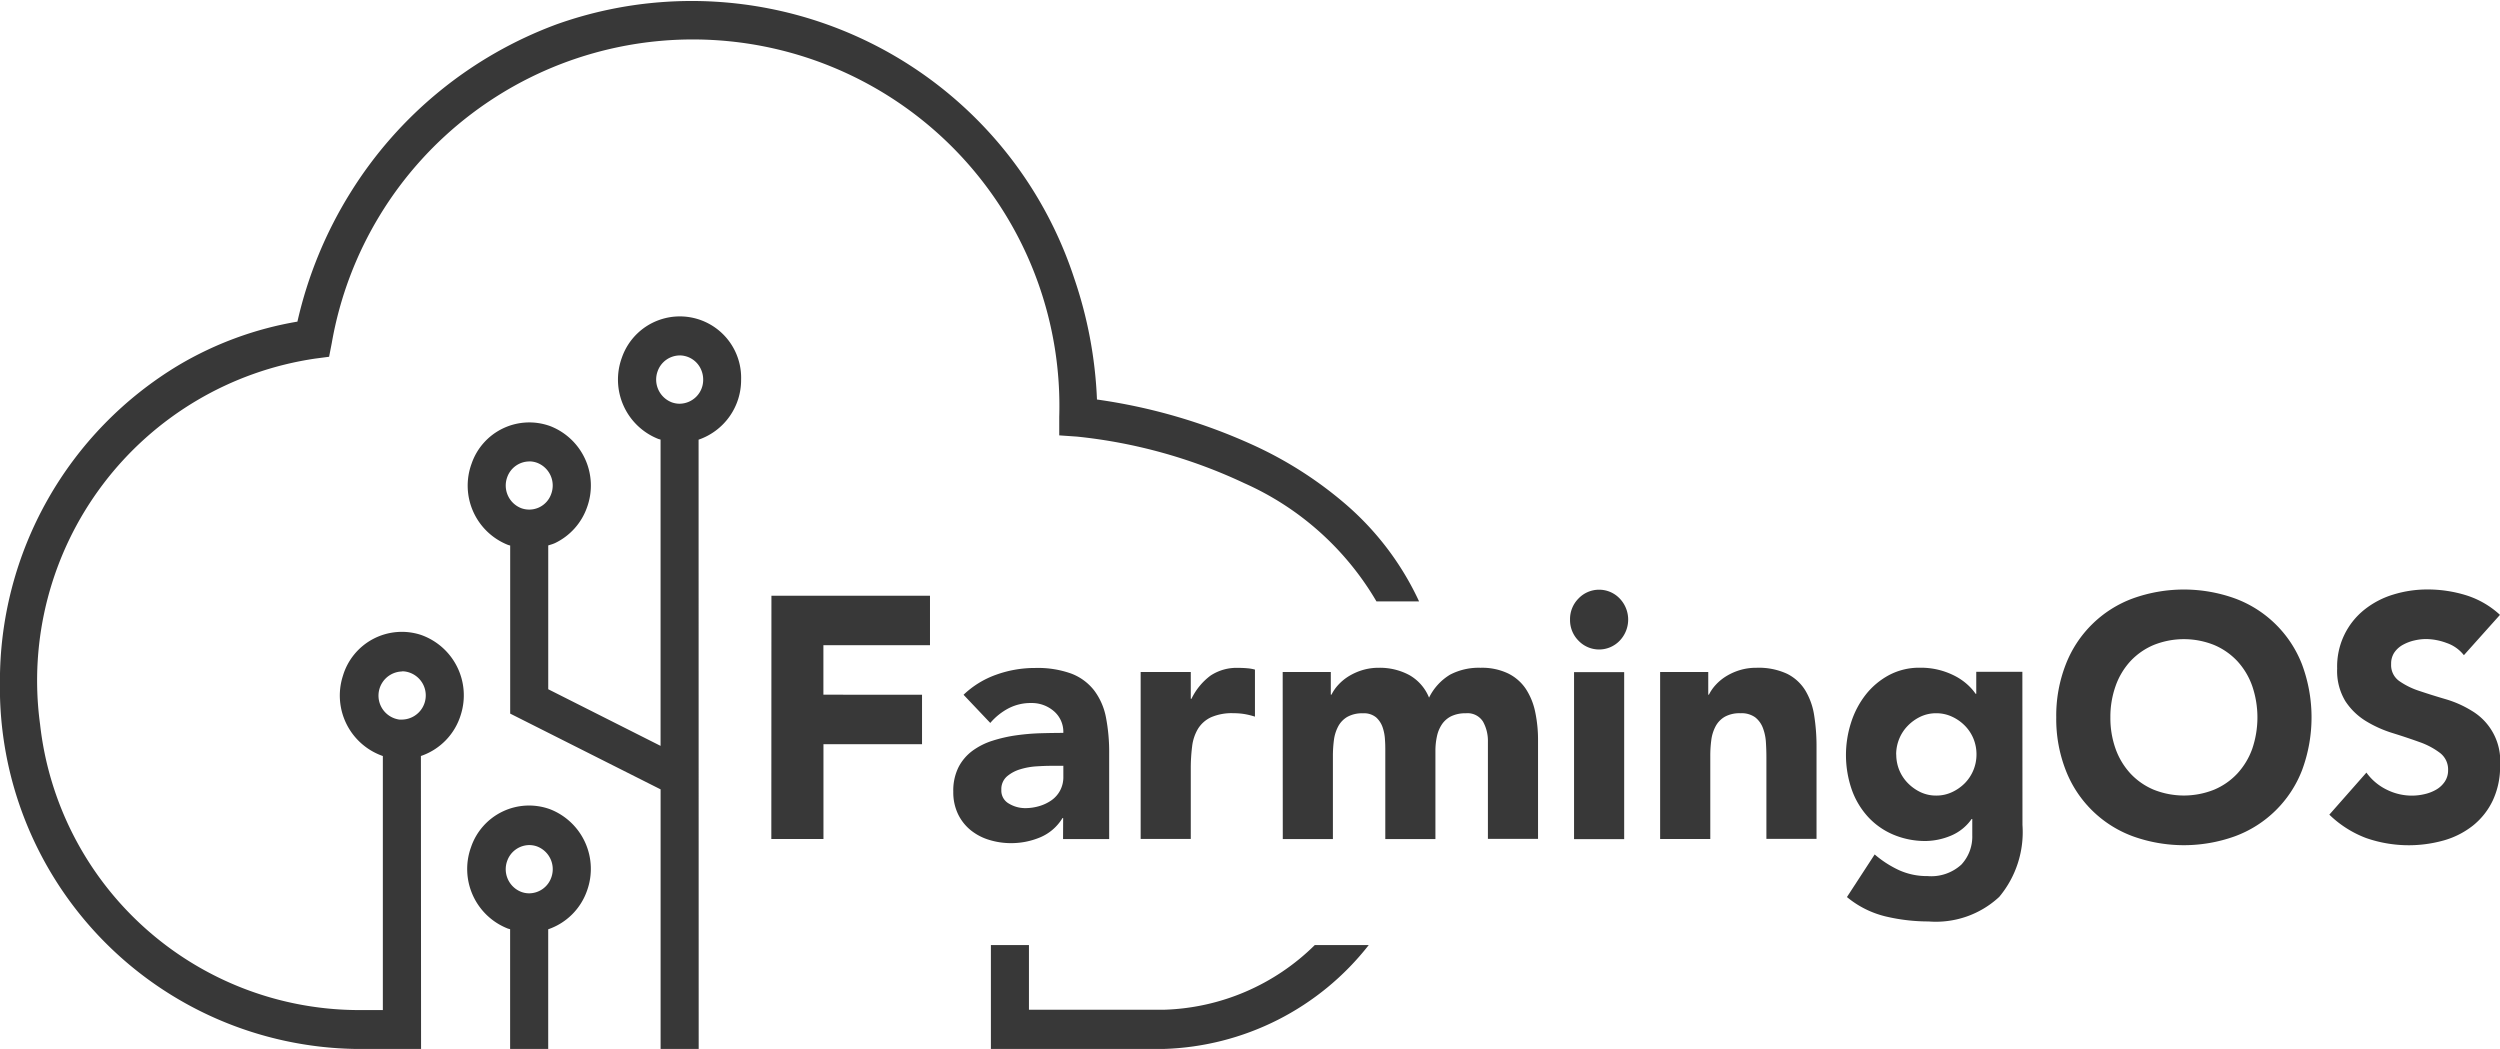 <?xml version="1.0" encoding="UTF-8"?> <svg xmlns="http://www.w3.org/2000/svg" width="77.256" height="32.415" viewBox="0 0 77.256 32.415"><g id="Group_4397" data-name="Group 4397" transform="translate(0 0)"><g id="logo" transform="translate(23.839 18.219)"><g id="FarmingOS" transform="translate(0)" style="isolation: isolate"><g id="Group_4398" data-name="Group 4398" style="isolation: isolate"><path id="Path_9447" data-name="Path 9447" d="M375.146,519.92h4.9v1.529h-3.294v1.529H379.8v1.529h-3.046v2.93h-1.611Z" transform="translate(-375.146 -519.729)" fill="#383838"></path><path id="Path_9448" data-name="Path 9448" d="M398.127,532.12h-.021a1.469,1.469,0,0,1-.687.595,2.308,2.308,0,0,1-.9.18,2.268,2.268,0,0,1-.676-.1,1.683,1.683,0,0,1-.573-.3,1.454,1.454,0,0,1-.393-.5,1.56,1.56,0,0,1-.145-.69,1.617,1.617,0,0,1,.16-.754,1.46,1.46,0,0,1,.433-.51,2.138,2.138,0,0,1,.625-.313,4.436,4.436,0,0,1,.728-.165,6.834,6.834,0,0,1,.754-.064q.377-.01.7-.011a.839.839,0,0,0-.295-.674,1.043,1.043,0,0,0-.7-.249,1.485,1.485,0,0,0-.7.165,1.913,1.913,0,0,0-.562.451l-.826-.871a2.825,2.825,0,0,1,1.012-.621,3.517,3.517,0,0,1,1.2-.207,3.054,3.054,0,0,1,1.121.175,1.631,1.631,0,0,1,.7.515,2.012,2.012,0,0,1,.367.833,5.64,5.64,0,0,1,.1,1.142v2.622h-1.425Zm-.382-1.614c-.117,0-.263.005-.439.016a2.16,2.16,0,0,0-.506.091,1.119,1.119,0,0,0-.413.223.52.52,0,0,0-.17.414.457.457,0,0,0,.237.425.968.968,0,0,0,.5.138,1.505,1.505,0,0,0,.439-.064,1.284,1.284,0,0,0,.377-.181.863.863,0,0,0,.263-.3.875.875,0,0,0,.1-.424v-.34Z" transform="translate(-389.112 -525.059)" fill="#383838"></path><path id="Path_9449" data-name="Path 9449" d="M414.925,527.607h1.549v.828h.021a1.947,1.947,0,0,1,.589-.717,1.458,1.458,0,0,1,.857-.239q.134,0,.268.011a1.274,1.274,0,0,1,.248.042v1.454a2.381,2.381,0,0,0-.325-.08,2.09,2.09,0,0,0-.336-.026,1.6,1.6,0,0,0-.7.127.941.941,0,0,0-.4.356,1.379,1.379,0,0,0-.181.547,5.464,5.464,0,0,0-.041.7v2.155h-1.549Z" transform="translate(-403.515 -525.059)" fill="#383838"></path><path id="Path_9450" data-name="Path 9450" d="M430.225,527.607h1.487v.7h.021a1.291,1.291,0,0,1,.207-.3,1.521,1.521,0,0,1,.32-.266,1.813,1.813,0,0,1,.423-.191,1.72,1.72,0,0,1,.516-.074,1.918,1.918,0,0,1,.935.223,1.4,1.4,0,0,1,.614.7,1.7,1.7,0,0,1,.651-.711,1.914,1.914,0,0,1,.94-.212,1.871,1.871,0,0,1,.852.175,1.407,1.407,0,0,1,.548.478,2.053,2.053,0,0,1,.289.711,4.169,4.169,0,0,1,.088.876v3.047h-1.549v-3a1.227,1.227,0,0,0-.15-.621.562.562,0,0,0-.532-.26,1.006,1.006,0,0,0-.449.09.746.746,0,0,0-.289.25,1.052,1.052,0,0,0-.155.372,2.079,2.079,0,0,0-.047.446v2.729h-1.549v-2.729c0-.092,0-.205-.01-.34a1.392,1.392,0,0,0-.072-.382.736.736,0,0,0-.2-.308.586.586,0,0,0-.408-.127.935.935,0,0,0-.485.111.748.748,0,0,0-.284.3,1.237,1.237,0,0,0-.129.419,3.771,3.771,0,0,0-.031.488v2.569h-1.549Z" transform="translate(-414.426 -525.059)" fill="#383838"></path><path id="Path_9451" data-name="Path 9451" d="M461.184,520.2a.9.9,0,0,1,.263-.653.88.88,0,0,1,1.27,0,.941.941,0,0,1,0,1.306.88.88,0,0,1-1.27,0A.9.9,0,0,1,461.184,520.2Zm.124,1.624h1.549v5.16h-1.549Z" transform="translate(-436.505 -519.272)" fill="#383838"></path><path id="Path_9452" data-name="Path 9452" d="M470.9,527.607h1.487v.7h.021a1.292,1.292,0,0,1,.207-.3,1.521,1.521,0,0,1,.32-.266,1.807,1.807,0,0,1,.423-.191,1.721,1.721,0,0,1,.516-.074,2.082,2.082,0,0,1,.95.186,1.388,1.388,0,0,1,.563.515,2.124,2.124,0,0,1,.274.775,6.087,6.087,0,0,1,.072.966v2.845h-1.549V530.24q0-.223-.015-.462a1.492,1.492,0,0,0-.093-.441.759.759,0,0,0-.237-.329.722.722,0,0,0-.46-.127.935.935,0,0,0-.485.111.751.751,0,0,0-.284.3,1.243,1.243,0,0,0-.129.419,3.717,3.717,0,0,0-.031.488v2.569H470.9Z" transform="translate(-443.437 -525.059)" fill="#383838"></path><path id="Path_9453" data-name="Path 9453" d="M496.371,532.332a3.123,3.123,0,0,1-.718,2.224,2.874,2.874,0,0,1-2.184.759,5.723,5.723,0,0,1-1.322-.154,2.956,2.956,0,0,1-1.2-.6l.857-1.317a3.237,3.237,0,0,0,.759.489,2.089,2.089,0,0,0,.873.18,1.38,1.38,0,0,0,1.048-.356,1.271,1.271,0,0,0,.336-.908v-.5H494.8a1.47,1.47,0,0,1-.666.526,2.087,2.087,0,0,1-.749.154,2.525,2.525,0,0,1-1.012-.2,2.247,2.247,0,0,1-.78-.552,2.466,2.466,0,0,1-.5-.844,3.274,3.274,0,0,1-.016-2.071,2.752,2.752,0,0,1,.454-.86,2.3,2.3,0,0,1,.717-.6,1.993,1.993,0,0,1,.961-.228,2.285,2.285,0,0,1,1.095.265,1.812,1.812,0,0,1,.371.26,1.618,1.618,0,0,1,.248.281h.02v-.679h1.425Zm-3.9-2.177a1.267,1.267,0,0,0,.093.483,1.249,1.249,0,0,0,.263.4,1.364,1.364,0,0,0,.392.281,1.12,1.12,0,0,0,.49.106,1.133,1.133,0,0,0,.485-.106,1.349,1.349,0,0,0,.4-.281,1.262,1.262,0,0,0,.356-.887,1.27,1.27,0,0,0-.093-.483,1.252,1.252,0,0,0-.263-.4,1.345,1.345,0,0,0-.4-.281,1.139,1.139,0,0,0-.485-.106,1.126,1.126,0,0,0-.49.106,1.36,1.36,0,0,0-.392.281,1.245,1.245,0,0,0-.263.4A1.269,1.269,0,0,0,492.468,530.156Z" transform="translate(-457.711 -525.059)" fill="#383838"></path><path id="Path_9454" data-name="Path 9454" d="M513.563,523.221a4.351,4.351,0,0,1,.294-1.635,3.53,3.53,0,0,1,2.07-2.039,4.66,4.66,0,0,1,3.16,0,3.532,3.532,0,0,1,2.071,2.039,4.692,4.692,0,0,1,0,3.27,3.529,3.529,0,0,1-2.071,2.039,4.655,4.655,0,0,1-3.16,0,3.528,3.528,0,0,1-2.07-2.039A4.35,4.35,0,0,1,513.563,523.221Zm1.673,0a2.825,2.825,0,0,0,.16.971,2.237,2.237,0,0,0,.459.764,2.092,2.092,0,0,0,.718.5,2.51,2.51,0,0,0,1.869,0,2.091,2.091,0,0,0,.718-.5,2.236,2.236,0,0,0,.46-.764,3.012,3.012,0,0,0,0-1.937,2.227,2.227,0,0,0-.46-.77,2.1,2.1,0,0,0-.718-.5,2.51,2.51,0,0,0-1.869,0,2.1,2.1,0,0,0-.718.5,2.228,2.228,0,0,0-.459.77A2.836,2.836,0,0,0,515.236,523.221Z" transform="translate(-473.859 -519.272)" fill="#383838"></path><path id="Path_9455" data-name="Path 9455" d="M547.137,521.3a1.148,1.148,0,0,0-.532-.377,1.866,1.866,0,0,0-.635-.122,1.617,1.617,0,0,0-.361.043,1.352,1.352,0,0,0-.351.132.77.77,0,0,0-.269.239.616.616,0,0,0-.1.361.6.6,0,0,0,.248.521,2.327,2.327,0,0,0,.625.308q.376.127.81.254a3.294,3.294,0,0,1,.811.361,1.8,1.8,0,0,1,.873,1.678,2.477,2.477,0,0,1-.227,1.094,2.2,2.2,0,0,1-.614.775,2.582,2.582,0,0,1-.9.457,4,4,0,0,1-2.4-.074,3.3,3.3,0,0,1-1.136-.722l1.146-1.3a1.676,1.676,0,0,0,.624.526,1.745,1.745,0,0,0,.78.186,1.718,1.718,0,0,0,.4-.048,1.277,1.277,0,0,0,.362-.143.8.8,0,0,0,.258-.245.621.621,0,0,0,.1-.35.642.642,0,0,0-.253-.536,2.3,2.3,0,0,0-.635-.335q-.382-.138-.826-.276a3.646,3.646,0,0,1-.826-.371,2.017,2.017,0,0,1-.635-.616,1.8,1.8,0,0,1-.253-1.009,2.242,2.242,0,0,1,.852-1.826,2.67,2.67,0,0,1,.893-.462,3.558,3.558,0,0,1,1.043-.154,4.007,4.007,0,0,1,1.2.18,2.747,2.747,0,0,1,1.043.605Z" transform="translate(-494.836 -519.272)" fill="#383838"></path></g></g></g><g id="Subtraction_1" data-name="Subtraction 1"><path id="Path_9456" data-name="Path 9456" d="M327.992,489.911h-5.335V486.7h1.176v2h4.159a6.918,6.918,0,0,0,4.675-2h1.667A8.364,8.364,0,0,1,327.992,489.911Zm-14.365,0H312.45v-8.022l-4.648-2.341v-5.194l-.03-.008-.038-.011a1.97,1.97,0,0,1-1.125-2.51,1.886,1.886,0,0,1,2.441-1.157,1.97,1.97,0,0,1,1.125,2.51,1.934,1.934,0,0,1-.987,1.1,1.049,1.049,0,0,1-.147.053l-.063.02v4.444l3.471,1.75V471.08l-.032-.009-.036-.01a1.971,1.971,0,0,1-1.129-2.509,1.895,1.895,0,0,1,3.686.674,1.948,1.948,0,0,1-1.314,1.857Zm-5.235-18.155a.729.729,0,0,0-.682.487.751.751,0,0,0,.431.956.719.719,0,0,0,.93-.443.751.751,0,0,0-.431-.956.708.708,0,0,0-.248-.046Zm4.647-3.276a.73.73,0,0,0-.681.49.753.753,0,0,0,.432.957.71.71,0,0,0,.249.045.736.736,0,0,0,.727-.746.765.765,0,0,0-.067-.314.726.726,0,0,0-.658-.433Zm-4.061,21.431H307.8v-3.7l-.032-.009-.036-.01a1.977,1.977,0,0,1-1.141-2.514,1.894,1.894,0,0,1,2.445-1.174,1.978,1.978,0,0,1,1.141,2.514,1.933,1.933,0,0,1-1.2,1.195v3.694Zm-.586-6.3a.73.73,0,0,0-.682.488.751.751,0,0,0,.43.957.705.705,0,0,0,.249.046.73.73,0,0,0,.683-.489.752.752,0,0,0-.432-.957.711.711,0,0,0-.248-.045Zm-3.344,6.3h-2.014a11.17,11.17,0,0,1-11-11.334,11.382,11.382,0,0,1,5.529-9.8,10.7,10.7,0,0,1,3.664-1.342,12.935,12.935,0,0,1,1.642-3.991,12.679,12.679,0,0,1,6.378-5.2,12.439,12.439,0,0,1,15.983,7.847,13.206,13.206,0,0,1,.705,3.751,17.483,17.483,0,0,1,4.834,1.411,12.038,12.038,0,0,1,2.892,1.86,8.9,8.9,0,0,1,2.228,2.968h-1.317a8.941,8.941,0,0,0-4.079-3.651,15.963,15.963,0,0,0-5.176-1.442l-.548-.038v-.565a11.327,11.327,0,0,0-22.48-2.291l-.083.427-.42.055a10.056,10.056,0,0,0-8.512,11.3,9.929,9.929,0,0,0,9.755,8.833h.838v-7.85a1.979,1.979,0,0,1-1.235-2.475,1.9,1.9,0,0,1,2.407-1.27,1.979,1.979,0,0,1,1.235,2.475,1.941,1.941,0,0,1-1.231,1.269Zm-.587-11.665a.747.747,0,0,0-.082,1.487.7.7,0,0,0,.083,0,.747.747,0,0,0,.085-1.487.7.7,0,0,0-.086-.005Z" transform="translate(-292.036 -457.496)" fill="#383838"></path></g></g></svg> 